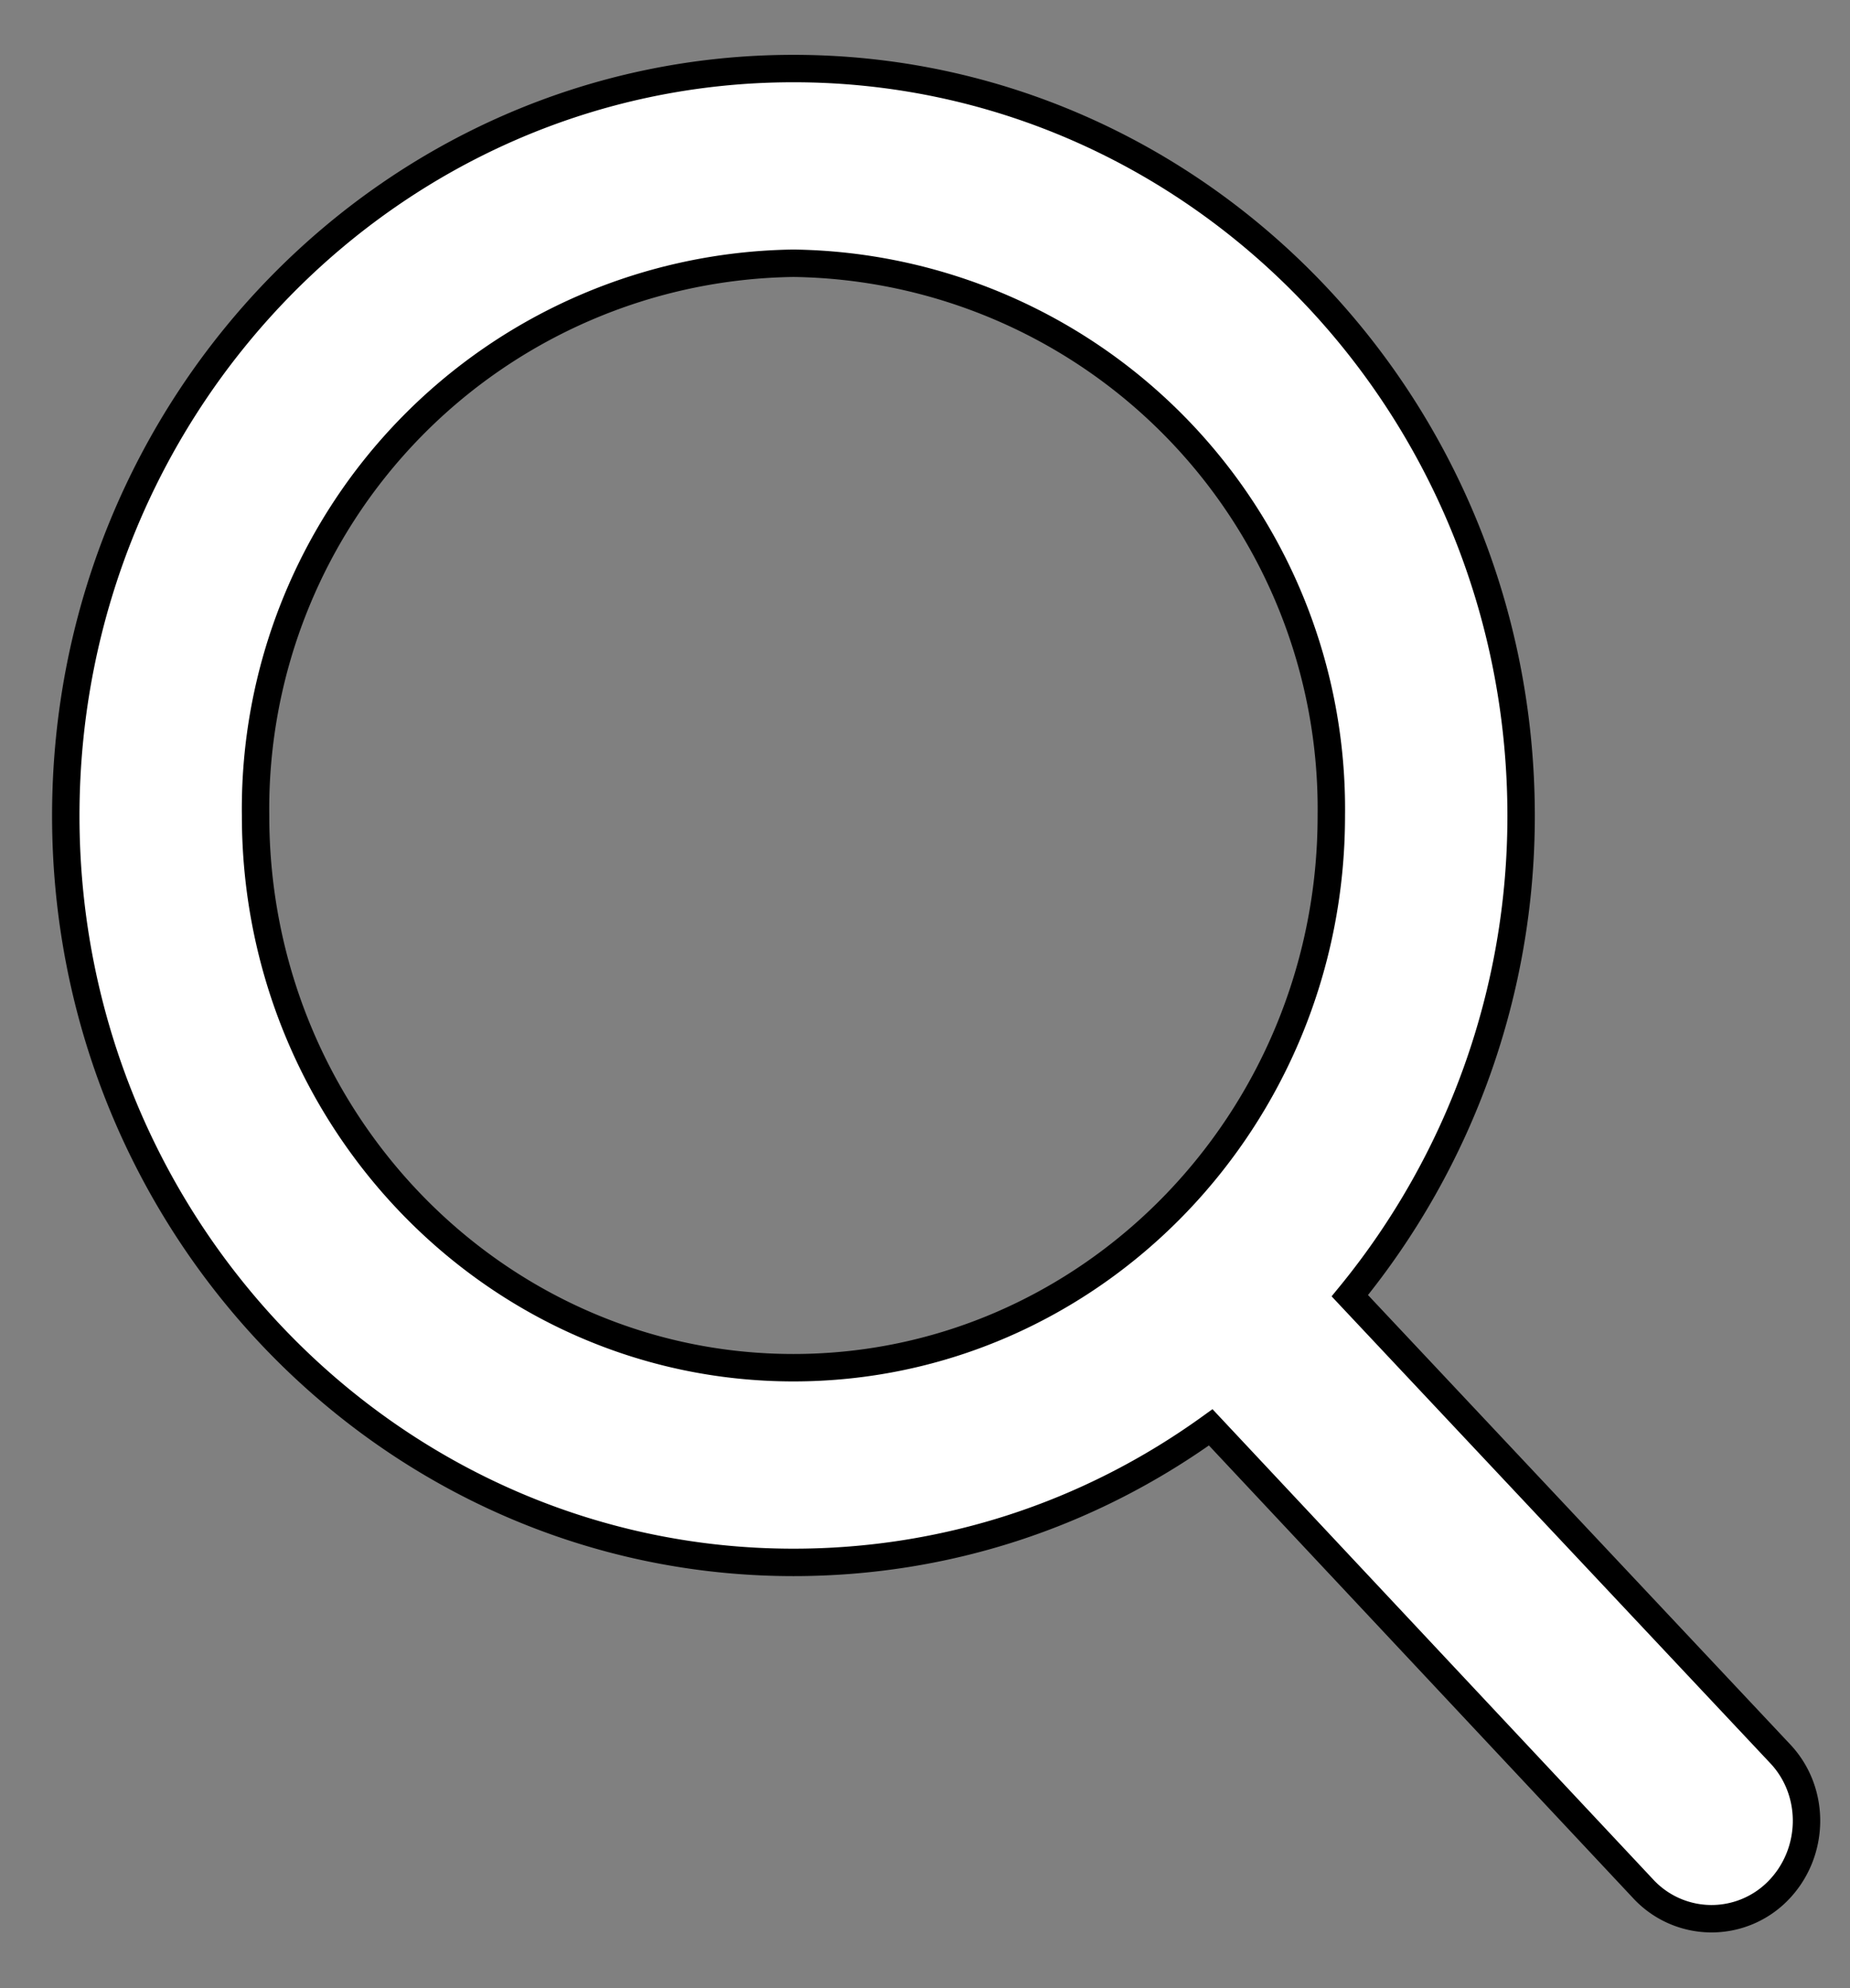 <svg xmlns="http://www.w3.org/2000/svg" width="27" height="29">
    <rect width="100%" height="100%" fill="#808080" stroke="none"/>
    <path fill="#fff"
          d="M11.58 3.84a7.96 7.96 0 017.85 8.06c0 4.44-3.52 8.05-7.85 8.05s-7.85-3.61-7.85-8.05a7.96 7.96 0 017.85-8.06zm14.4 21.74L19.7 18.9a11.03 11.03 0 002.5-7C22.2 5.88 17.44 1 11.58 1 5.72 1 .96 5.89.96 11.9c0 6 4.76 10.89 10.62 10.89 2.2 0 4.3-.68 6.09-1.97l6.31 6.73a1.36 1.36 0 001.96.04c.55-.55.57-1.45.04-2.01z"/>
    <path fill="none" stroke="#000" stroke-miterlimit="50" stroke-width=".4"
          d="M11.58 3.84a7.96 7.96 0 017.85 8.06c0 4.44-3.52 8.05-7.85 8.05s-7.85-3.61-7.85-8.05a7.96 7.96 0 017.85-8.06zm14.4 21.74L19.7 18.9a11.03 11.03 0 002.5-7C22.2 5.88 17.44 1 11.58 1 5.72 1 .96 5.89.96 11.9c0 6 4.76 10.89 10.62 10.89 2.2 0 4.3-.68 6.09-1.97l6.31 6.73a1.36 1.36 0 001.96.04c.55-.55.57-1.45.04-2.01z"/>
</svg>